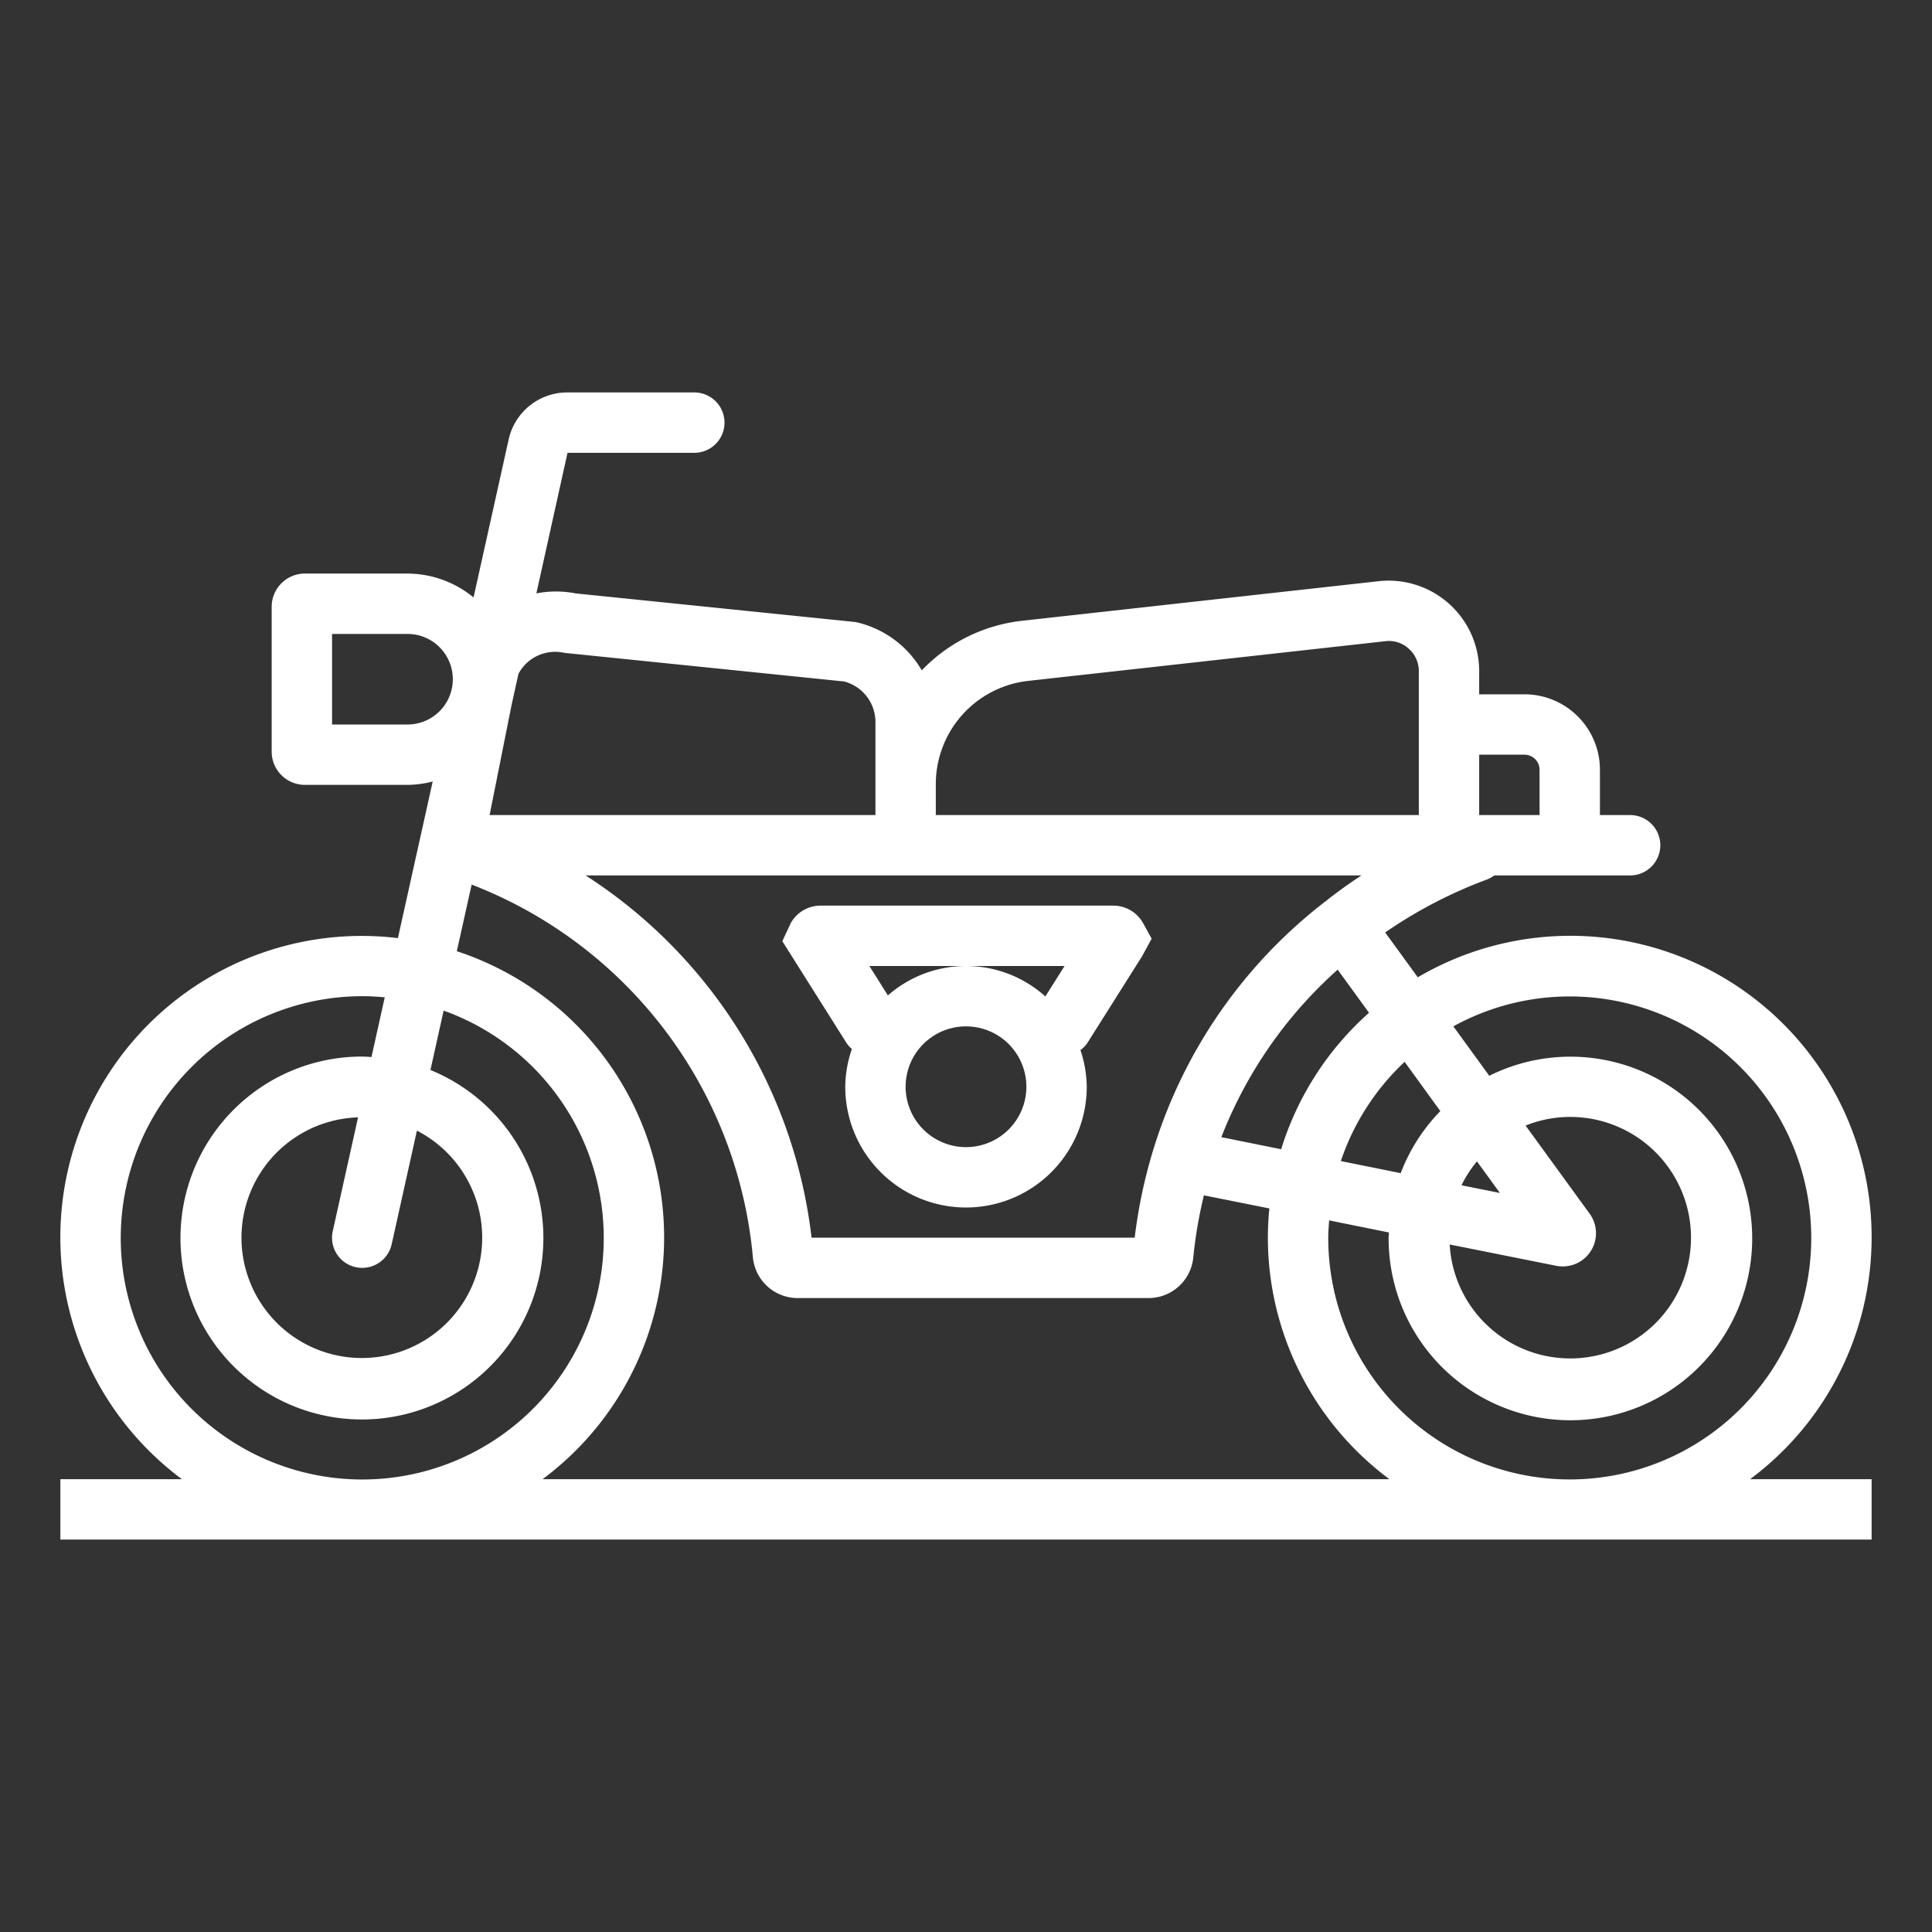 <svg xmlns="http://www.w3.org/2000/svg" version="1.1" xmlns:xlink="http://www.w3.org/1999/xlink" width="512" height="512" x="0" y="0" viewBox="0 0 64 64" style="enable-background:new 0 0 512 512" xml:space="preserve" class=""><rect x="0" y="0" width="64" height="64" fill="#333333" stroke="none"/><g><path d="M62 41a9.98 9.98 0 0 0-15.034-8.626l-1.08-1.485a15.254 15.254 0 0 1 3.393-1.762A1.092 1.092 0 0 0 49.5 29H54a1 1 0 0 0 0-2h-1v-1.5a2.5 2.5 0 0 0-2.5-2.5H49v-.766a3 3 0 0 0-3.331-2.981l-11.826 1.313a5.422 5.422 0 0 0-3.308 1.64 3.377 3.377 0 0 0-2.193-1.6l-9.274-.949a3.394 3.394 0 0 0-1.3 0L18.8 15H23a1 1 0 0 0 0-2h-4.2a1.988 1.988 0 0 0-1.952 1.566l-1.161 5.225A3.465 3.465 0 0 0 13.5 19h-3.4A1.1 1.1 0 0 0 9 20.1v4.8a1.1 1.1 0 0 0 1.1 1.1h3.4a3.43 3.43 0 0 0 .834-.112l-1.153 5.188A9.984 9.984 0 0 0 6.026 49H2v2h60v-2h-4.026A9.98 9.98 0 0 0 62 41Zm-10.444.932a1.212 1.212 0 0 0 .215.02 1.1 1.1 0 0 0 .888-1.747l-2.122-2.919A3.955 3.955 0 0 1 52 37a4 4 0 1 1-3.977 4.225Zm-3.143-2.668a3.994 3.994 0 0 1 .513-.792l.761 1.047Zm-.7-2.457a6 6 0 0 0-1.313 2.055l-1.983-.4a8 8 0 0 1 2.113-3.287ZM42.44 38.07l-1.981-.4a14.45 14.45 0 0 1 3.853-5.549l1.038 1.428a10.007 10.007 0 0 0-2.91 4.521ZM26.884 41A16.546 16.546 0 0 0 19.4 29h25.7q-.621.405-1.194.861l-.025.018a16.462 16.462 0 0 0-5.694 8.262A16.882 16.882 0 0 0 37.588 41ZM50.5 25a.5.5 0 0 1 .5.5V27h-2v-2Zm-16.436-2.445 11.826-1.314a.968.968 0 0 1 .777.248.988.988 0 0 1 .333.745V27H31v-1.022a3.439 3.439 0 0 1 3.064-3.423ZM17.521 21.9a1.387 1.387 0 0 1 1.176-.273l9.261.947A1.386 1.386 0 0 1 29 23.921V27H16.219l.727-3.646.23-1.036a1.4 1.4 0 0 1 .345-.418ZM11 24v-3h2.5a1.5 1.5 0 0 1 0 3ZM4 41a8.009 8.009 0 0 1 8-8c.252 0 .5.015.745.038l-.439 1.977C12.2 35.01 12.1 35 12 35a6.011 6.011 0 1 0 2.259.445l.437-1.967A8 8 0 1 1 4 41Zm7.783.977A1.084 1.084 0 0 0 12 42a1 1 0 0 0 .975-.783l.836-3.763a3.987 3.987 0 1 1-1.95-.44l-.838 3.769a1 1 0 0 0 .76 1.194ZM17.974 49a9.979 9.979 0 0 0-2.841-17.49l.491-2.207a14.665 14.665 0 0 1 9.315 12.332A1.49 1.49 0 0 0 26.426 43h11.618a1.489 1.489 0 0 0 1.487-1.363 14.963 14.963 0 0 1 .35-2.04l2.168.434A10.01 10.01 0 0 0 42 41a9.98 9.98 0 0 0 4.026 8ZM44 41c0-.193.016-.383.029-.573l1.98.4c0 .059-.009.117-.009.177a6.022 6.022 0 1 0 3.334-5.367l-1.19-1.638A8 8 0 1 1 44 41Z" fill="#ffffff" opacity="1" data-original="#000000" class=""></path><path d="m37.832 31.679.318-.583-.285-.518a1.128 1.128 0 0 0-.991-.578h-9.686a1.13 1.13 0 0 0-.992.578l-.281.6 2.116 3.355a.99.99 0 0 0 .189.217A3.921 3.921 0 0 0 28 36a4 4 0 0 0 8 0 3.946 3.946 0 0 0-.209-1.215.978.978 0 0 0 .24-.252ZM32 32h3.265l-.636 1.009a3.926 3.926 0 0 0-5.217-.034L28.8 32Zm0 6a2 2 0 1 1 2-2 2 2 0 0 1-2 2Z" fill="#ffffff" opacity="1" data-original="#000000" class=""></path></g></svg>
